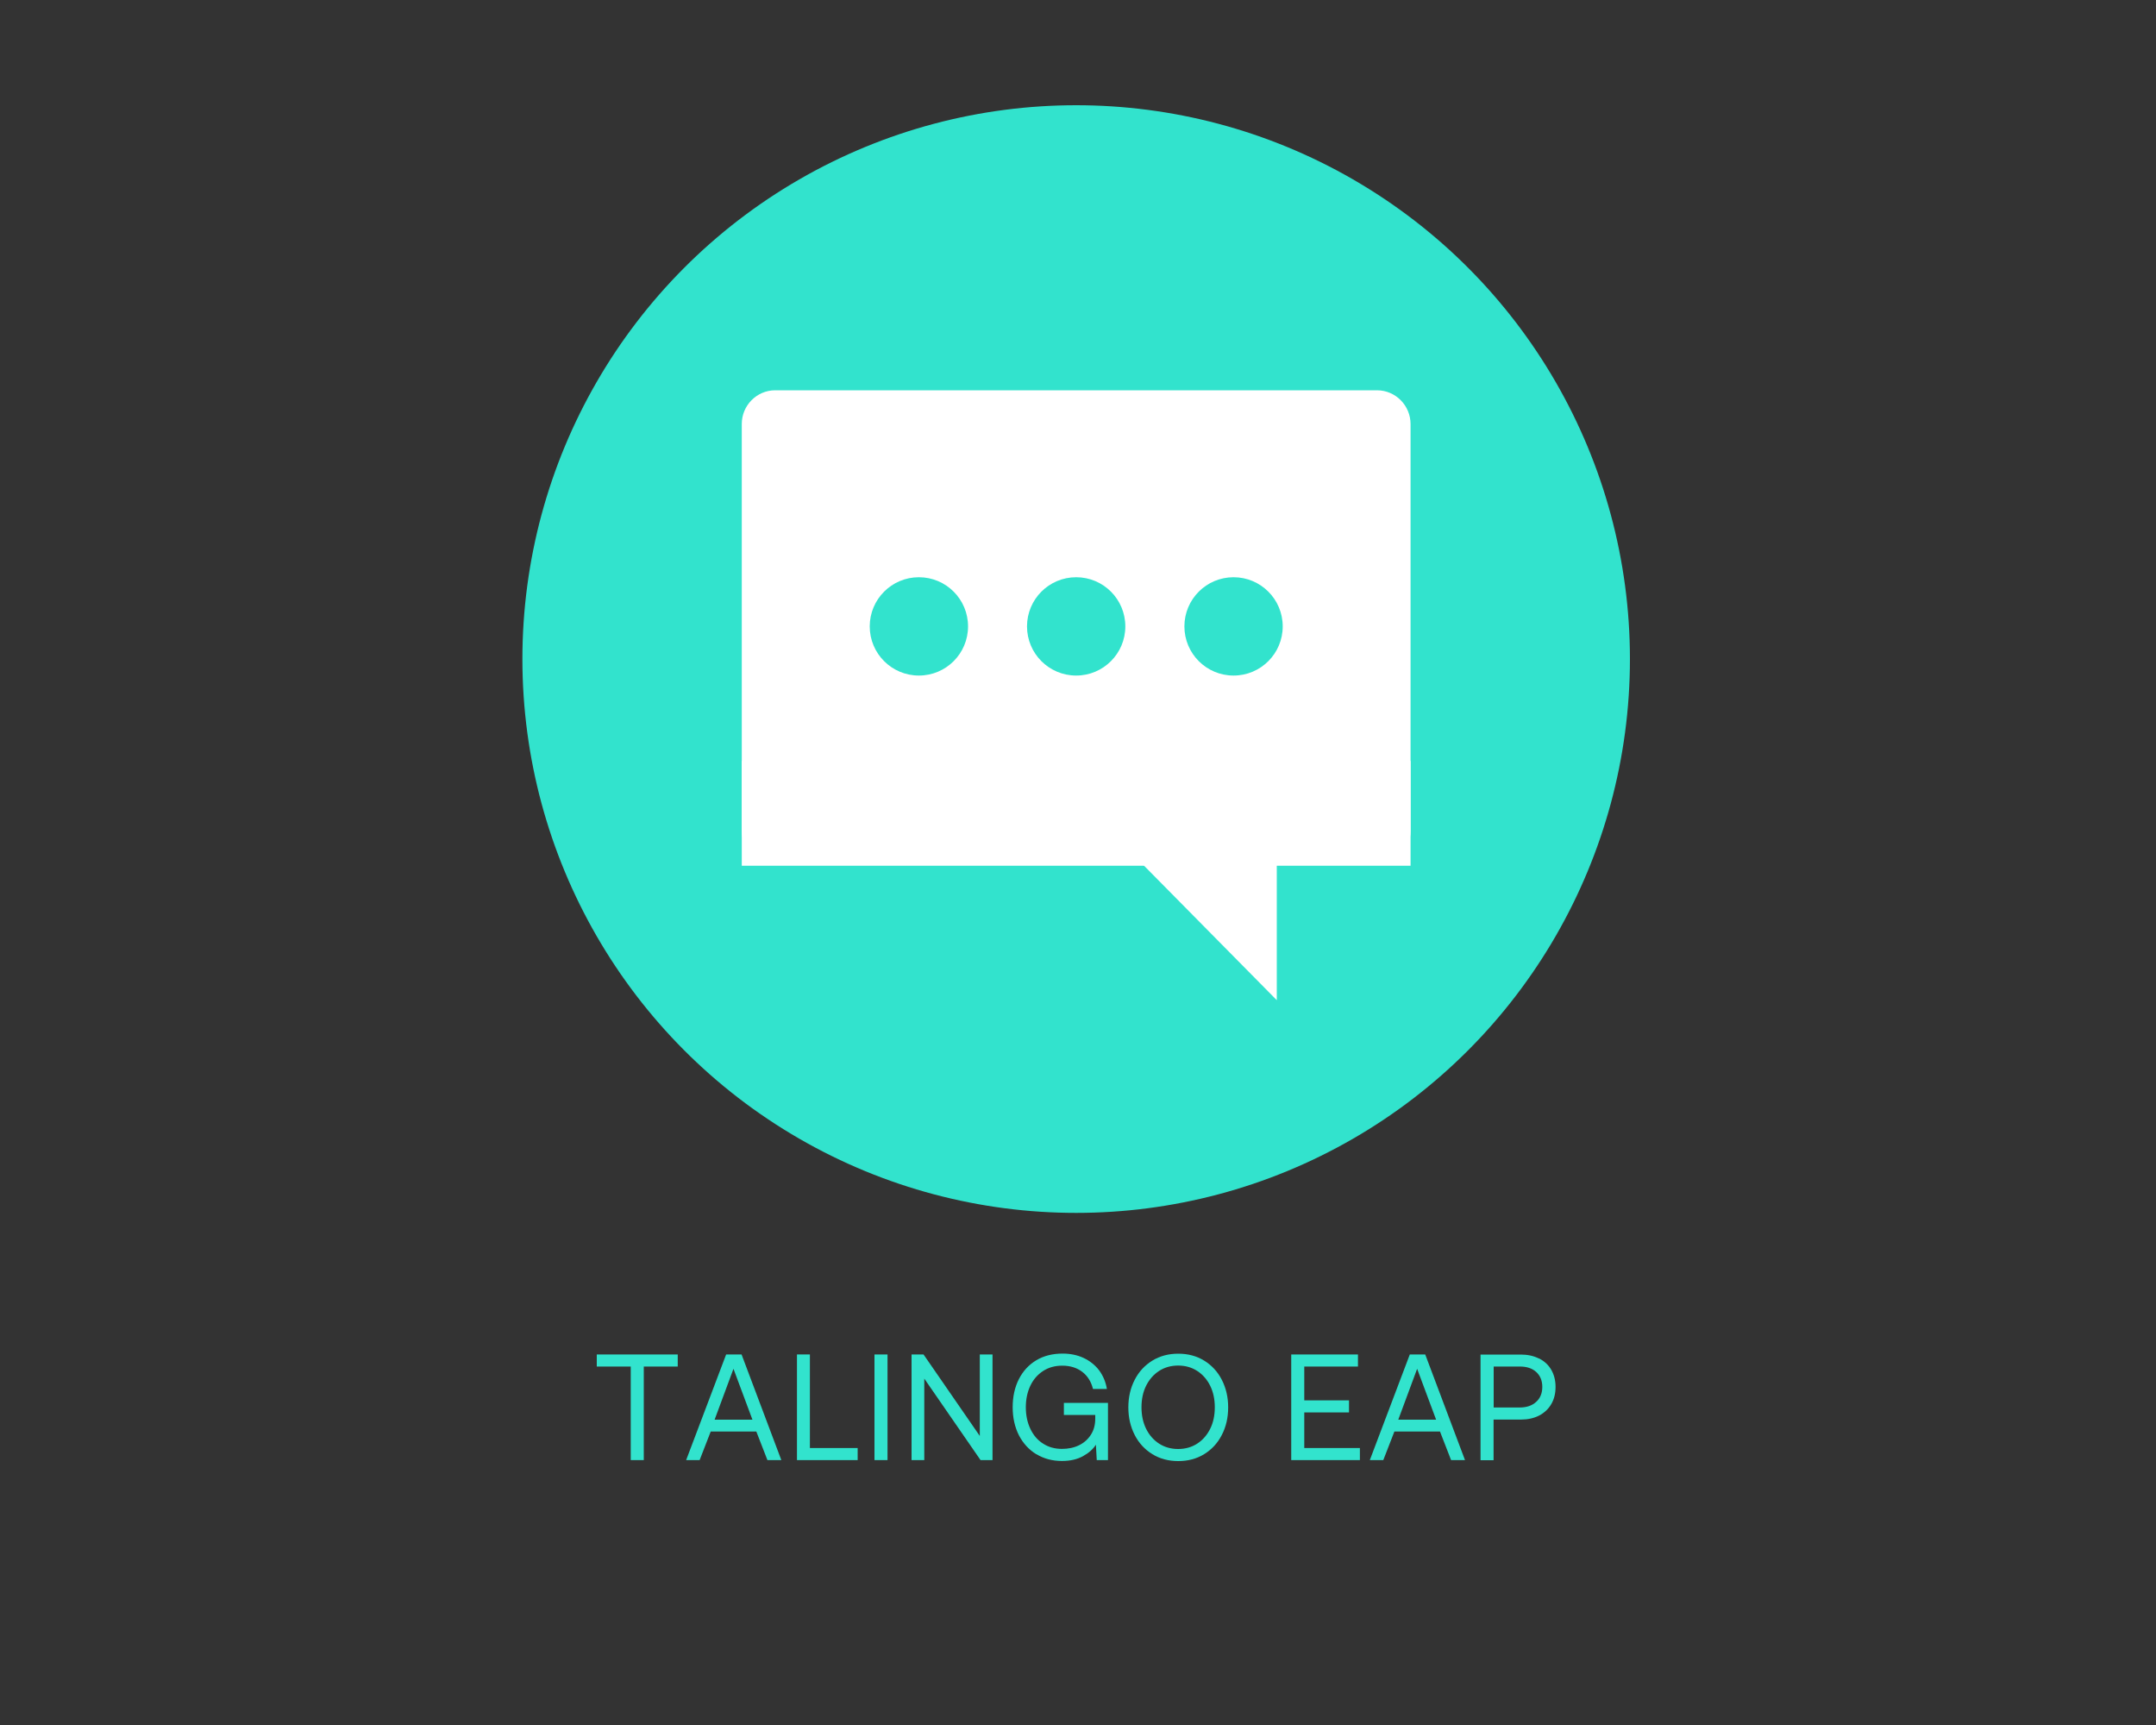 <?xml version="1.0" encoding="UTF-8"?>
<svg id="Ebene_2" data-name="Ebene 2" xmlns="http://www.w3.org/2000/svg" version="1.1" viewBox="0 0 200 160">
  <rect x="0" y="0" width="200" height="160" fill="#333333" stroke="none"/>
  <defs>
    <style>
      .cls-1 {
        fill: #32e3cd;
      }

      .cls-1, .cls-2 {
        stroke-width: 0px;
      }

      .cls-2 {
        fill: #fff;
      }
    </style>
  </defs>
  <circle class="cls-1" cx="99.83" cy="61.13" r="51.37"/>
  <g>
    <path class="cls-1" d="M62.87,125.63v1.12h-3.15v8.68h-1.21v-8.68h-3.15v-1.12s7.51,0,7.51,0Z"/>
    <path class="cls-1" d="M67.36,125.63h1.43l3.69,9.8h-1.29l-1.03-2.65h-4.23l-1.03,2.65h-1.25s3.71-9.8,3.71-9.8ZM69.8,131.68l-1.76-4.72-1.75,4.72h3.51Z"/>
    <path class="cls-1" d="M73.92,125.63h1.21v8.68h4.43v1.12h-5.63v-9.8h-.01Z"/>
    <path class="cls-1" d="M82.33,125.63v9.8h-1.21v-9.8s1.21,0,1.21,0Z"/>
    <path class="cls-1" d="M84.56,125.63h1.11l5.22,7.56v-7.56h1.18v9.8h-1.11l-5.22-7.56v7.56h-1.18v-9.8Z"/>
    <path class="cls-1" d="M96.14,134.89c-.69-.42-1.23-1.01-1.62-1.76-.38-.75-.58-1.62-.58-2.6s.19-1.85.57-2.6.92-1.34,1.62-1.76c.7-.42,1.52-.62,2.44-.62.71,0,1.36.13,1.94.4.58.27,1.06.65,1.44,1.14.37.5.62,1.07.73,1.74h-1.29c-.17-.68-.5-1.21-1-1.59s-1.12-.57-1.85-.57c-.67,0-1.26.16-1.77.49-.51.33-.91.78-1.19,1.37s-.42,1.26-.42,2,.14,1.41.42,2,.67,1.05,1.18,1.37c.51.33,1.09.49,1.75.49.59,0,1.12-.11,1.59-.34s.83-.56,1.1-.98.4-.92.4-1.49v-.34h-2.91v-1.12h4.09v5.31h-1.04l-.08-1.43c-.26.41-.66.77-1.19,1.06-.54.3-1.19.45-1.96.45-.89,0-1.68-.21-2.37-.63h0Z"/>
    <path class="cls-1" d="M113.34,133.1c-.39.76-.94,1.35-1.64,1.78s-1.5.64-2.4.64-1.7-.21-2.4-.64c-.7-.43-1.25-1.02-1.64-1.78s-.59-1.61-.59-2.56.2-1.81.59-2.56c.39-.76.94-1.35,1.64-1.78s1.5-.64,2.4-.64,1.7.21,2.4.64c.7.43,1.25,1.02,1.64,1.78.39.76.59,1.61.59,2.56s-.2,1.81-.59,2.56ZM106.32,132.53c.29.58.69,1.04,1.2,1.37s1.1.5,1.77.5,1.26-.17,1.77-.5.91-.79,1.2-1.37.43-1.25.43-2-.14-1.41-.43-2c-.29-.58-.69-1.04-1.2-1.37-.51-.33-1.1-.5-1.77-.5s-1.26.17-1.77.5c-.51.33-.91.79-1.2,1.37-.29.58-.43,1.25-.43,2s.14,1.41.43,2Z"/>
    <path class="cls-1" d="M125.97,125.63v1.12h-4.98v3.14h4.15v1.12h-4.15v3.3h5.16v1.12h-6.37v-9.8s6.19,0,6.19,0Z"/>
    <path class="cls-1" d="M130.78,125.63h1.43l3.69,9.8h-1.29l-1.03-2.65h-4.23l-1.03,2.65h-1.25l3.71-9.8h0ZM133.22,131.68l-1.76-4.72-1.75,4.72h3.51Z"/>
    <path class="cls-1" d="M142.77,126c.49.25.87.6,1.13,1.05.26.45.4.98.4,1.59s-.13,1.14-.4,1.6-.65.81-1.13,1.06c-.49.25-1.05.37-1.69.37h-2.53v3.77h-1.21v-9.8h3.73c.64,0,1.2.12,1.69.37h.01ZM138.55,130.55h2.42c.64,0,1.15-.17,1.53-.52.38-.34.57-.81.57-1.39s-.19-1.04-.56-1.38-.88-.51-1.52-.51h-2.43v3.79h-.01Z"/>
  </g>
  <path class="cls-2" d="M127.75,36.2h-55.84c-1.72,0-3.11,1.42-3.1,3.14h0v37.72c-.01,1.72,1.38,3.13,3.1,3.14h34.12l12.41,12.57v-12.57h9.31c1.72-.01,3.11-1.42,3.1-3.14h0v-37.72c0-1.72-1.38-3.13-3.1-3.14h0ZM85.24,62.66c-2.52,0-4.56-2.04-4.56-4.56s2.04-4.56,4.56-4.56,4.56,2.04,4.56,4.56-2.04,4.56-4.56,4.56h0ZM99.83,62.66c-2.52,0-4.56-2.04-4.56-4.56s2.04-4.56,4.56-4.56,4.56,2.04,4.56,4.56-2.04,4.56-4.56,4.56h0ZM114.43,62.66c-2.52,0-4.56-2.04-4.56-4.56s2.04-4.56,4.56-4.56,4.56,2.04,4.56,4.56-2.04,4.56-4.56,4.56h0Z"/>
  <rect class="cls-2" x="68.81" y="70.58" width="62.04" height="9.72"/>
</svg>
